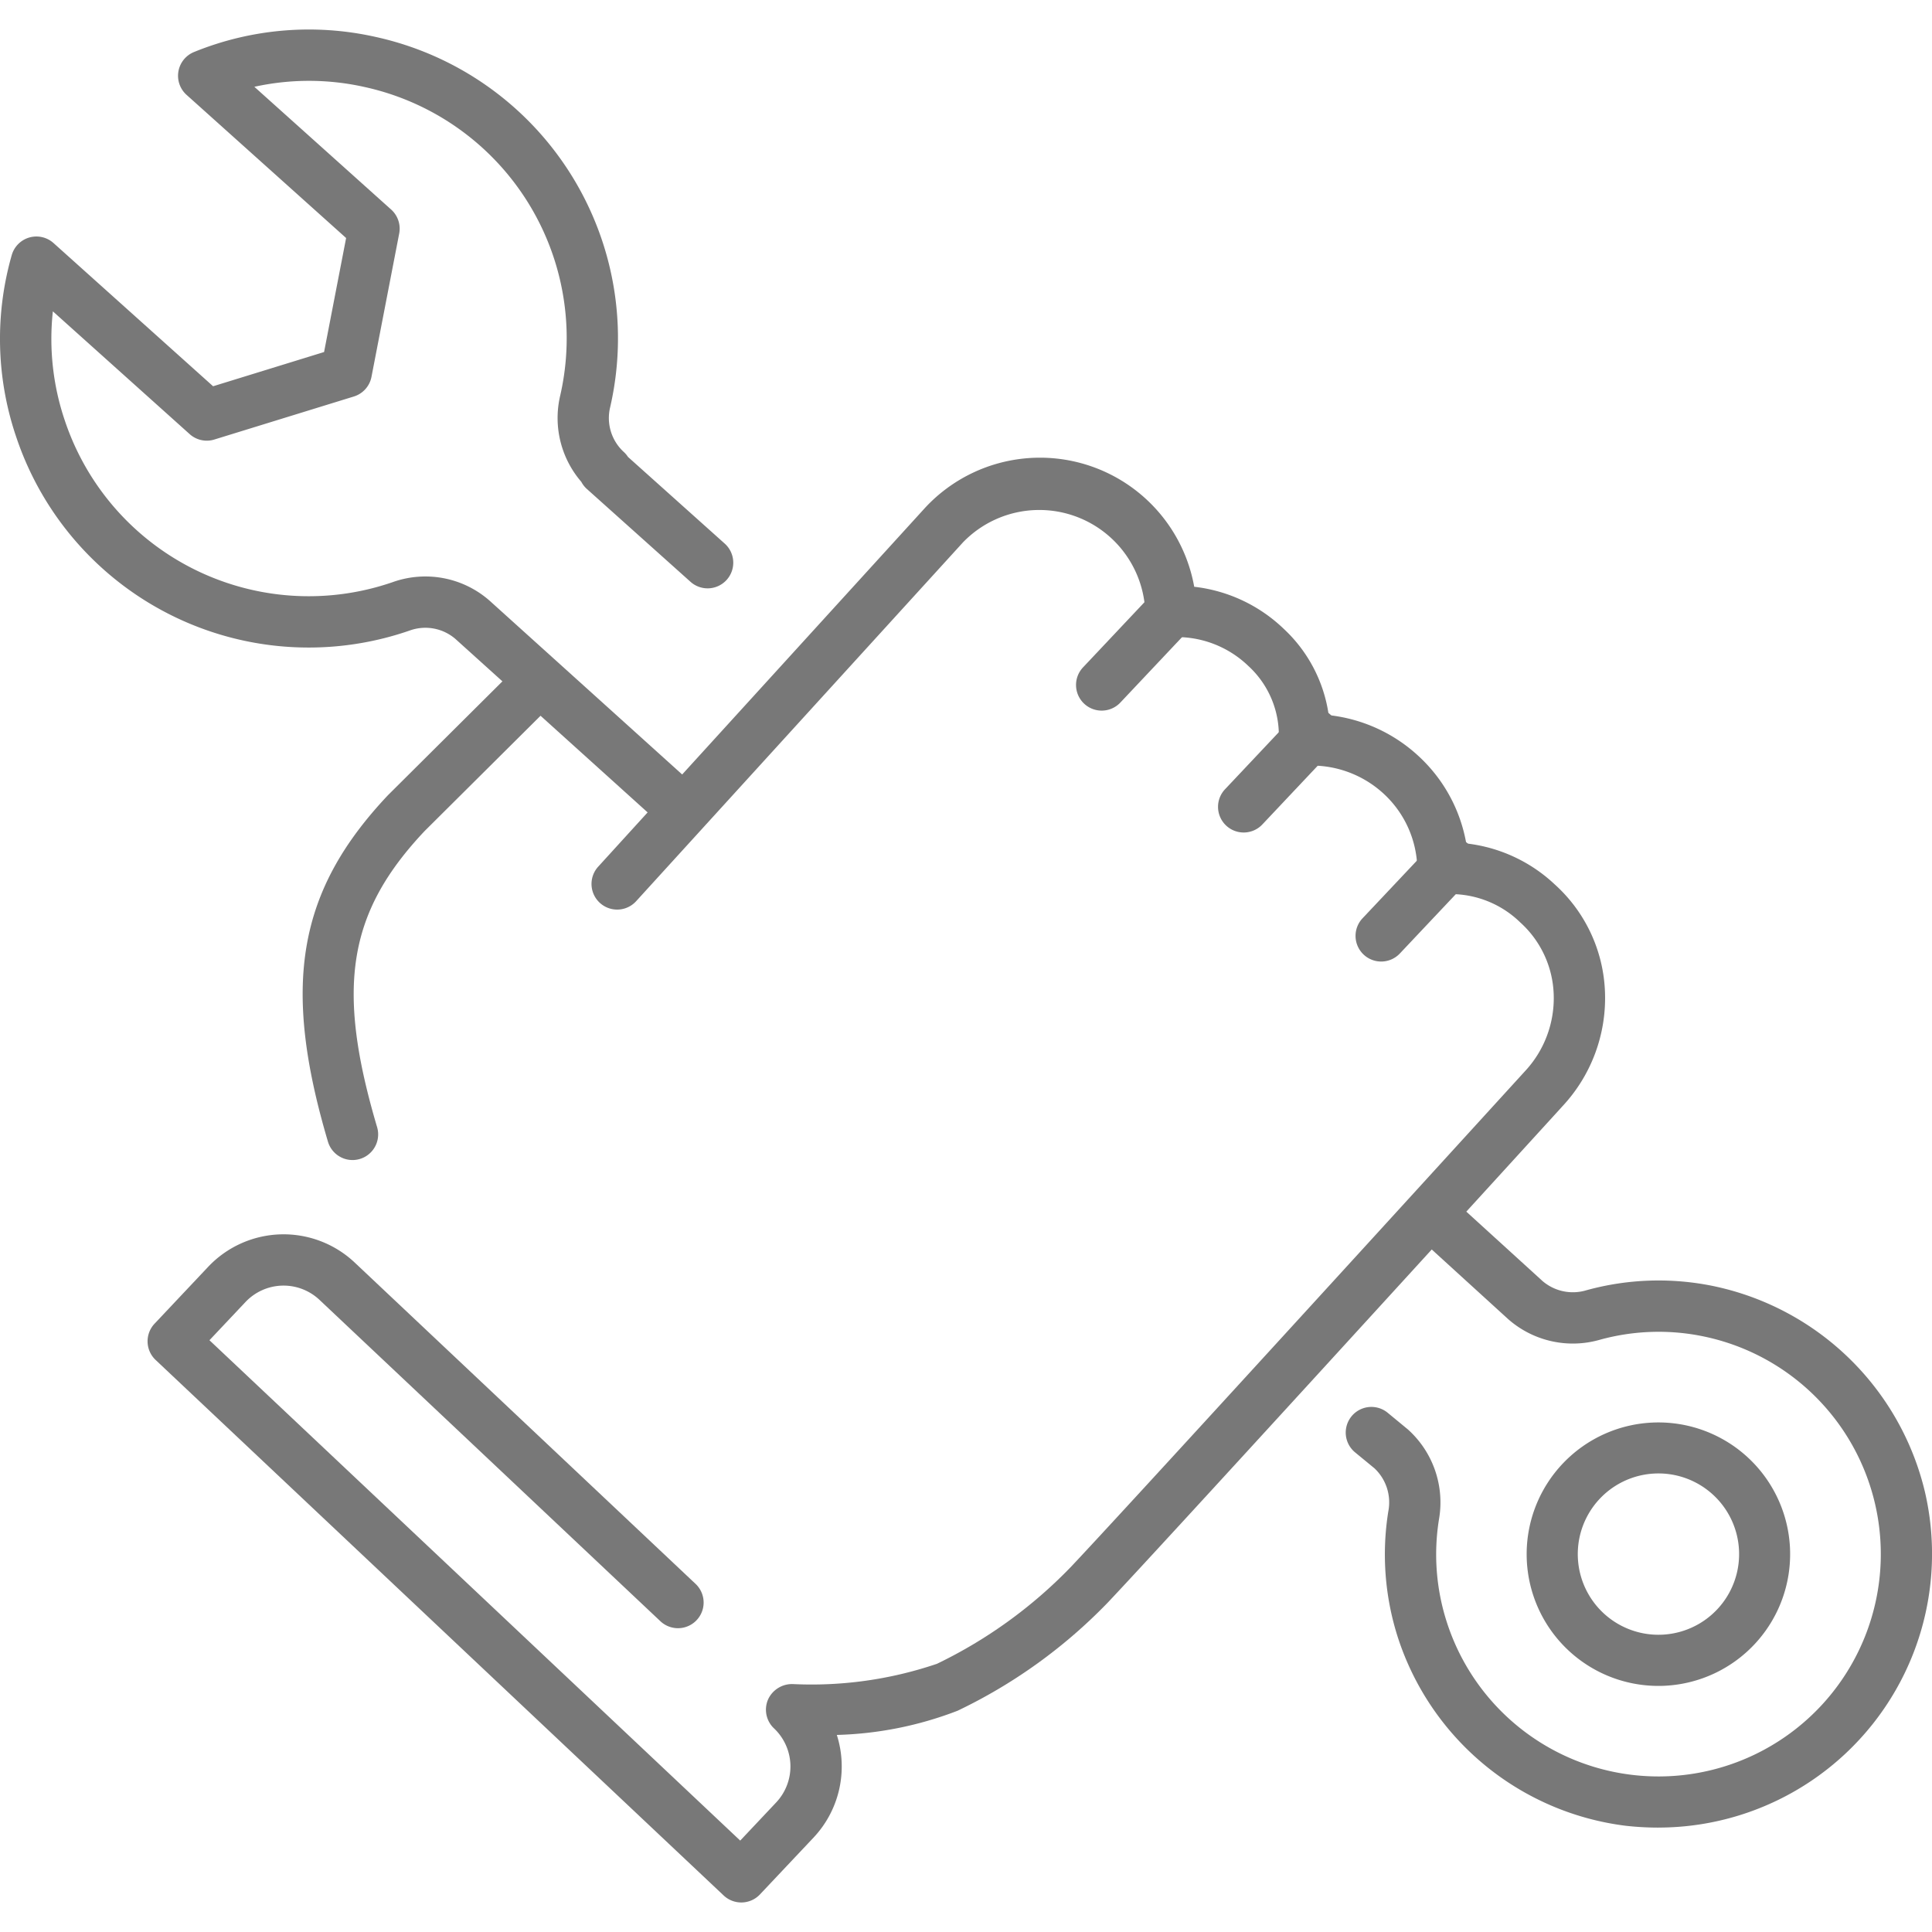 <svg id="Layer_1" data-name="Layer 1" xmlns="http://www.w3.org/2000/svg" viewBox="0 0 80 80">
  <defs>
    <style>
      .cls-1 {
        fill: #787878;
      }
    </style>
  </defs>
  <title>India</title>
  <g>
    <path class="cls-1" d="M30.695,78.777a1.063,1.063,0,0,1-.729-.289L6.444,56.313a1.063,1.063,0,0,1-.044-1.502l2.217-2.352a4.295,4.295,0,0,1,6.072-.178L28.802,65.585a1.062,1.062,0,0,1-1.457,1.546L13.231,53.826a2.169,2.169,0,0,0-3.069.091l-1.489,1.579L30.651,76.215l1.489-1.58a2.172,2.172,0,0,0-.091-3.068,1.063,1.063,0,0,1-.248-1.189,1.09,1.09,0,0,1,1.03-.644,16.162,16.162,0,0,0,5.965-.839,19.415,19.415,0,0,0,5.533-3.998c2.09-2.205,14.777-16.11,18.615-20.319l.184-.202a4.434,4.434,0,0,0,1.207-3.208,4.197,4.197,0,0,0-1.384-2.972,4.127,4.127,0,0,0-3.123-1.167,1.034,1.034,0,0,1-.778-.262,1.063,1.063,0,0,1-.359-.738c0-.009-.004-.091-.004-.1a4.319,4.319,0,0,0-1.366-3.038,4.401,4.401,0,0,0-3.245-1.184,1.061,1.061,0,0,1-1.125-1.092,3.894,3.894,0,0,0-1.264-3.043,4.279,4.279,0,0,0-3.159-1.188,1.063,1.063,0,0,1-1.105-1.04,4.392,4.392,0,0,0-7.546-2.888L26.341,37.317a1.062,1.062,0,1,1-1.571-1.43L38.318,21.014a6.489,6.489,0,0,1,11.132,3.283,6.391,6.391,0,0,1,3.702,1.737,6.018,6.018,0,0,1,1.867,3.578,6.497,6.497,0,0,1,3.76,1.733,6.414,6.414,0,0,1,1.936,3.58,6.387,6.387,0,0,1,3.661,1.694,6.303,6.303,0,0,1,2.083,4.463,6.562,6.562,0,0,1-1.773,4.738l-.171.189c-3.842,4.212-16.54,18.13-18.643,20.349A21.569,21.569,0,0,1,39.652,70.838a14.968,14.968,0,0,1-5.001,1.002,4.297,4.297,0,0,1-.965,4.252L31.468,78.444a1.064,1.064,0,0,1-.742.333ZM14.598,48.035a1.063,1.063,0,0,1-1.018-.76c-1.925-6.497-1.253-10.386,2.483-14.346l5.254-5.226a1.062,1.062,0,0,1,1.497,1.506l-5.231,5.202c-3.18,3.373-3.683,6.473-1.968,12.261a1.062,1.062,0,0,1-1.019,1.363Z"/>
    <g>
      <path class="cls-1" d="M68.667,69.81a5.455,5.455,0,1,1,.299-.008C68.865,69.808,68.766,69.81,68.667,69.81Zm.008-8.798c-.062,0-.123.001-.185.005a3.34,3.34,0,1,0,.185-.005Z"/>
      <path class="cls-1" d="M28.186,34.508a1.059,1.059,0,0,1-.711-.274l-8.615-7.775a1.906,1.906,0,0,0-1.898-.349A12.77,12.77,0,0,1,.67,18.089,12.61,12.61,0,0,1,.485,10.568a1.062,1.062,0,0,1,1.732-.503l6.607,5.929,4.595-1.417.913-4.721-6.607-5.928a1.062,1.062,0,0,1,.314-1.776,12.603,12.603,0,0,1,7.497-.627A12.772,12.772,0,0,1,25.267,16.856a1.905,1.905,0,0,0,.554,1.851,1.053,1.053,0,0,1,.183.214L29.999,22.5a1.062,1.062,0,1,1-1.417,1.582l-4.279-3.833a1.055,1.055,0,0,1-.232-.297,4.049,4.049,0,0,1-.874-3.572A10.647,10.647,0,0,0,15.084,3.6a10.52,10.52,0,0,0-4.552-.006L16.197,8.677a1.063,1.063,0,0,1,.333.992l-1.148,5.936a1.062,1.062,0,0,1-.729.813L8.875,18.2a1.058,1.058,0,0,1-1.022-.225l-5.664-5.083a10.531,10.531,0,0,0,.496,4.524,10.648,10.648,0,0,0,13.581,6.687,4.027,4.027,0,0,1,4.015.777l8.617,7.777a1.062,1.062,0,0,1-.711,1.85Z"/>
      <path class="cls-1" d="M68.665,75.677a12.022,12.022,0,0,1-1.358-.077,11.401,11.401,0,0,1-9.415-7.769,11.235,11.235,0,0,1-.402-5.265,1.935,1.935,0,0,0-.578-1.768l-.81-.666a1.062,1.062,0,0,1,1.352-1.638l.843.695a4.062,4.062,0,0,1,1.289,3.718,9.135,9.135,0,0,0,.329,4.279A9.206,9.206,0,1,0,70.545,55.339a9.151,9.151,0,0,0-4.29.135,4.051,4.051,0,0,1-3.804-.851l-3.682-3.355a1.061,1.061,0,0,1,1.43-1.569L63.876,53.048a1.931,1.931,0,0,0,1.815.378,11.246,11.246,0,0,1,5.278-.168A11.399,11.399,0,0,1,79.708,61.78a11.334,11.334,0,0,1-11.043,13.896Z"/>
    </g>
    <path class="cls-1" d="M45.619,29.425a1.062,1.062,0,0,1-.773-1.791l2.867-3.041a1.062,1.062,0,0,1,1.546,1.457l-2.867,3.041A1.061,1.061,0,0,1,45.619,29.425Z"/>
    <path class="cls-1" d="M51.499,34.472a1.062,1.062,0,0,1-.773-1.791L53.593,29.64a1.062,1.062,0,0,1,1.546,1.457l-2.867,3.041A1.061,1.061,0,0,1,51.499,34.472Z"/>
    <path class="cls-1" d="M57.193,39.815a1.062,1.062,0,0,1-.773-1.791L59.287,34.984a1.062,1.062,0,0,1,1.546,1.457l-2.867,3.04A1.061,1.061,0,0,1,57.193,39.815Z"/>
  </g>
</svg>
